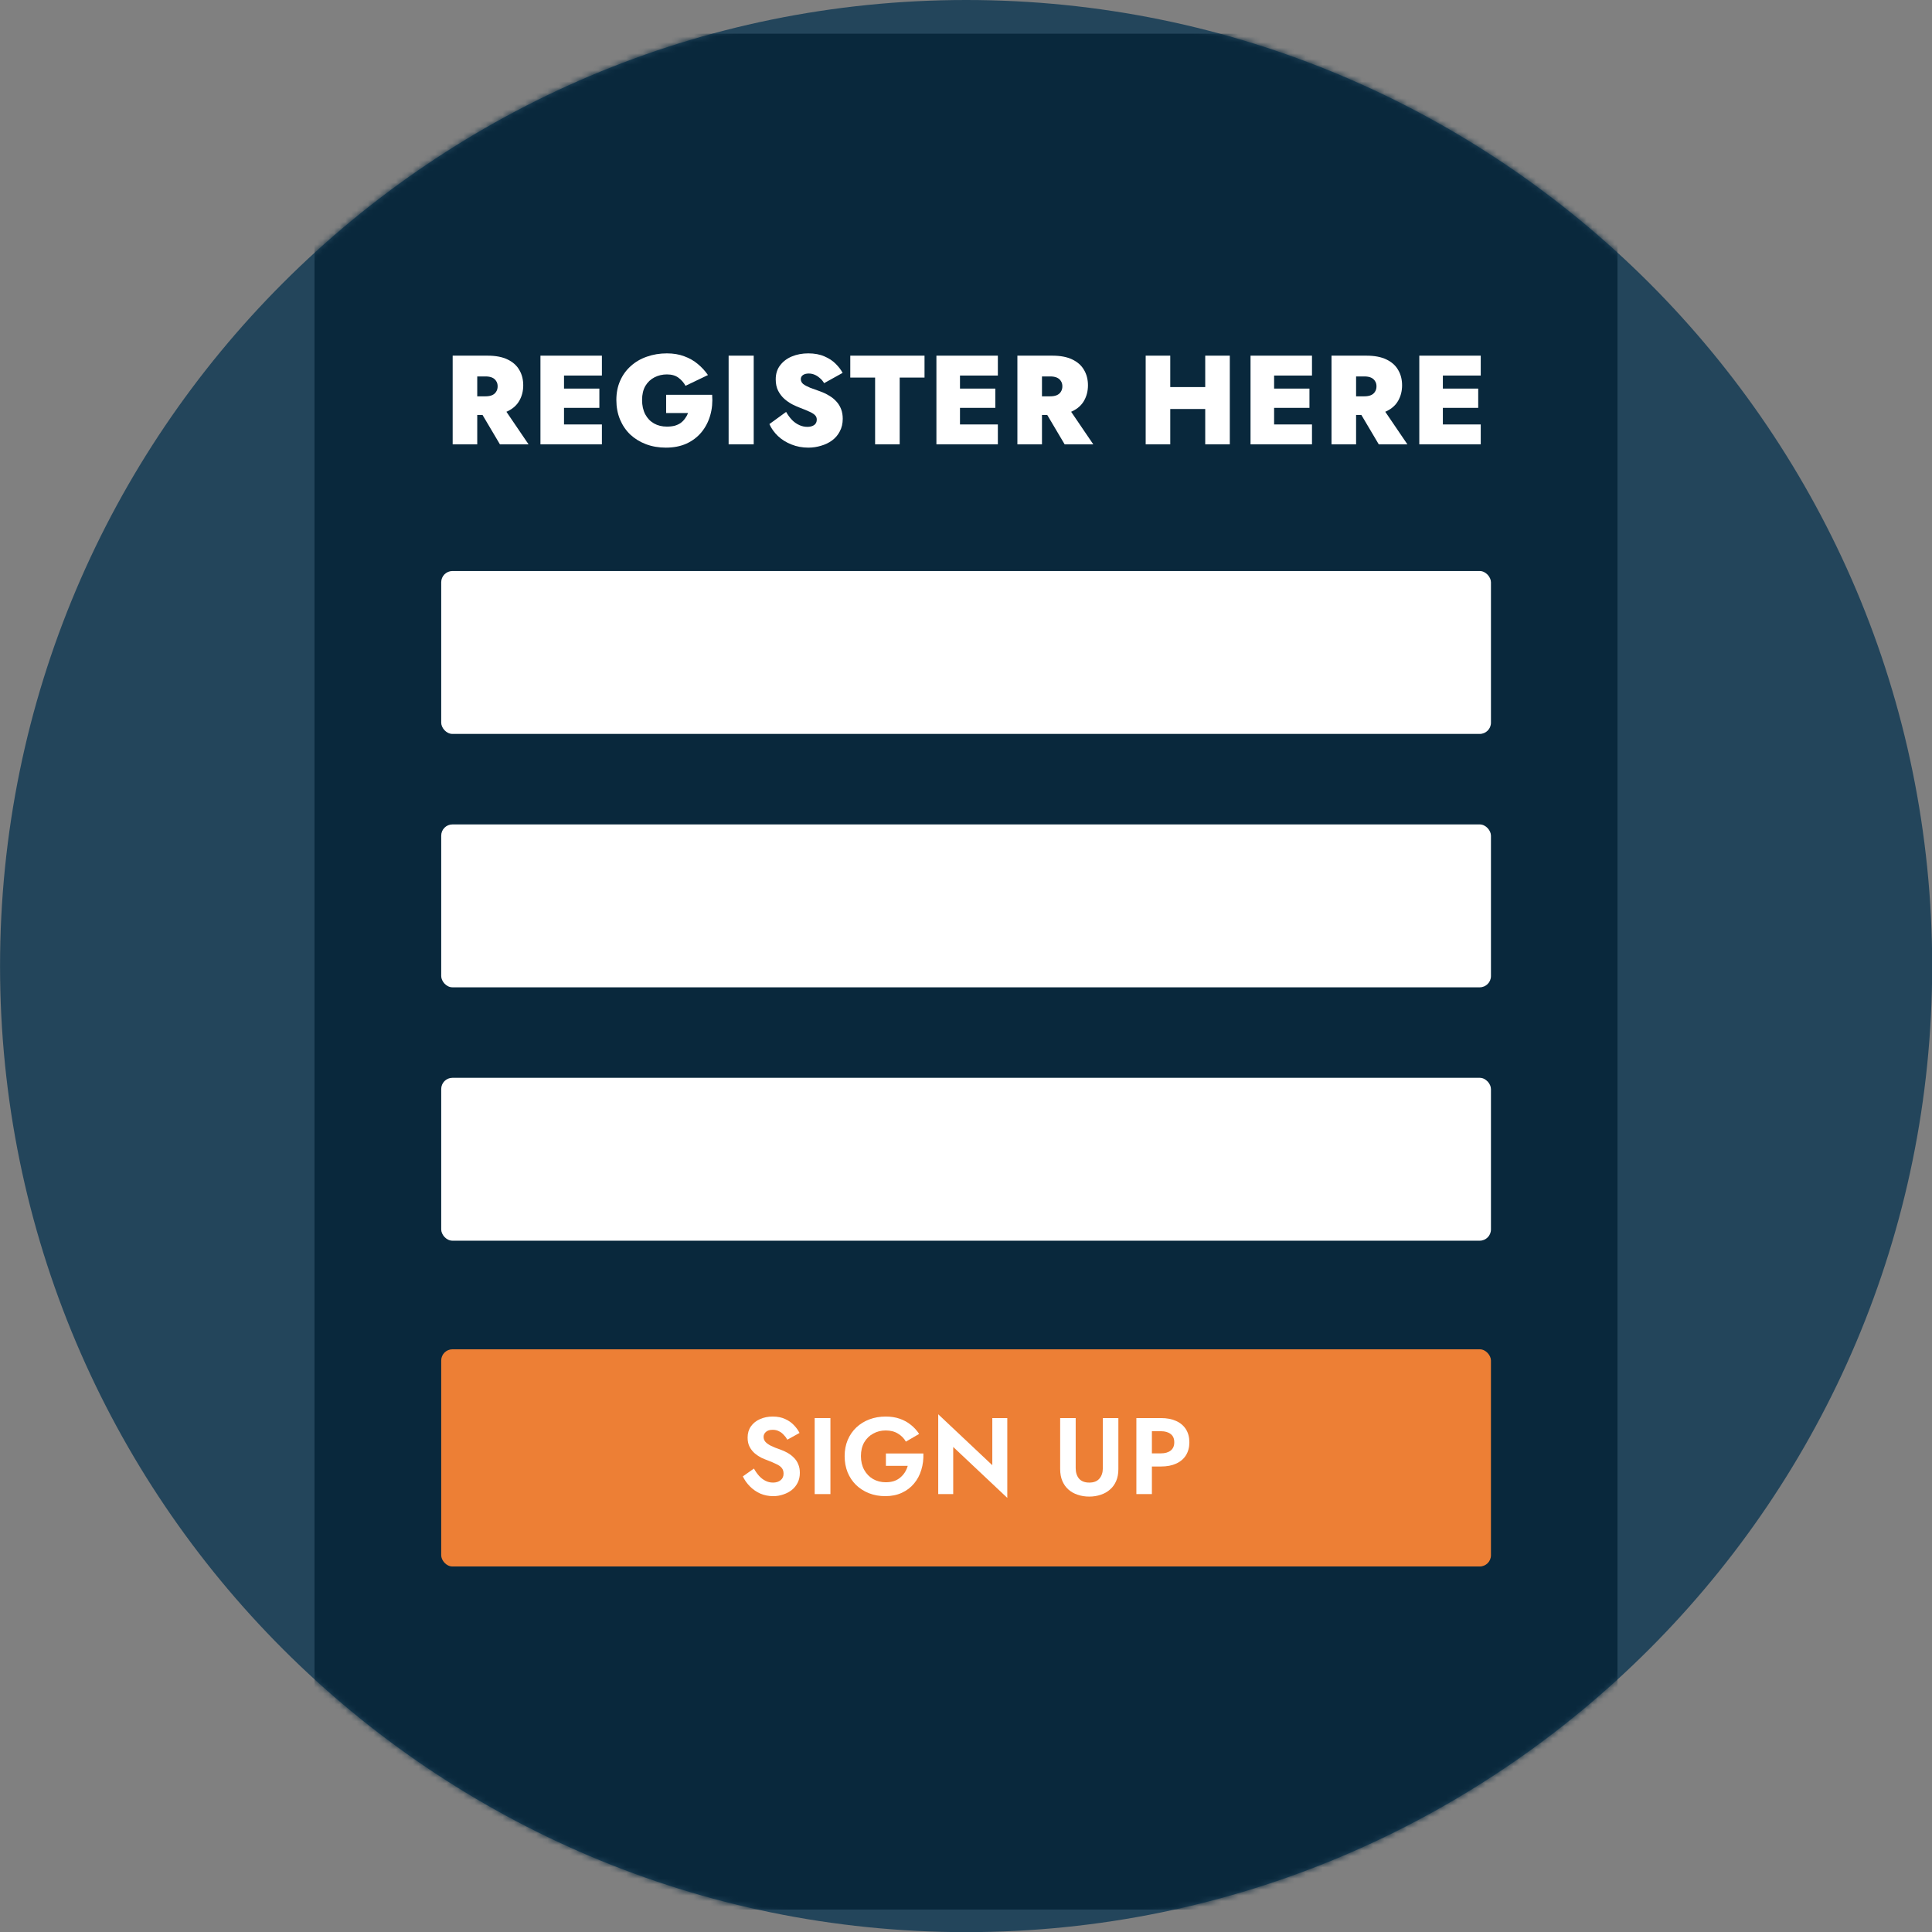 <svg width="344" height="344" viewBox="0 0 344 344" fill="none" xmlns="http://www.w3.org/2000/svg">
<rect x="0" y="0" width="344" height="344" fill="#808080" stroke="none"/>
<g clip-path="url(#clip0_1850_5989)">
<path d="M172.02 344.024C267.02 344.024 344.032 267.011 344.032 172.012C344.032 77.012 267.02 0 172.02 0C77.021 0 0.008 77.012 0.008 172.012C0.008 267.011 77.021 344.024 172.02 344.024Z" fill="#23455B"/>
<mask id="mask0_1850_5989" style="mask-type:alpha" maskUnits="userSpaceOnUse" x="0" y="0" width="345" height="345">
<path d="M172.02 344.024C267.02 344.024 344.032 267.011 344.032 172.012C344.032 77.012 267.02 0 172.02 0C77.021 0 0.008 77.012 0.008 172.012C0.008 267.011 77.021 344.024 172.02 344.024Z" fill="#94C3CD"/>
</mask>
<g mask="url(#mask0_1850_5989)">
<rect x="56" y="6" width="232" height="334" rx="3" fill="#09283C"/>
<path d="M255.689 79.117V75.575H263.652V79.117H255.689ZM255.689 66.867V63.326H263.652V66.867H255.689ZM255.689 72.62V69.191H263.201V72.62H255.689ZM252.711 63.326H256.907V79.117H252.711V63.326Z" fill="white"/>
<path d="M241.367 72.146H245.856L250.594 79.117H245.495L241.367 72.146ZM237.081 63.326H241.457V79.117H237.081V63.326ZM239.878 67.025V63.326H243.285C244.728 63.326 245.916 63.551 246.849 64.002C247.796 64.454 248.496 65.078 248.947 65.875C249.413 66.657 249.646 67.567 249.646 68.604C249.646 69.627 249.413 70.544 248.947 71.356C248.496 72.153 247.796 72.778 246.849 73.229C245.916 73.665 244.728 73.883 243.285 73.883H239.878V70.567H242.924C243.39 70.567 243.781 70.499 244.097 70.364C244.413 70.228 244.653 70.025 244.819 69.755C244.999 69.484 245.089 69.161 245.089 68.785C245.089 68.409 244.999 68.093 244.819 67.837C244.653 67.567 244.413 67.364 244.097 67.228C243.781 67.093 243.39 67.025 242.924 67.025H239.878Z" fill="white"/>
<path d="M225.641 79.117V75.575H233.604V79.117H225.641ZM225.641 66.867V63.326H233.604V66.867H225.641ZM225.641 72.62V69.191H233.153V72.62H225.641ZM222.663 63.326H226.859V79.117H222.663V63.326Z" fill="white"/>
<path d="M205.053 72.823V68.92H217.347V72.823H205.053ZM214.595 63.326H218.972V79.117H214.595V63.326ZM203.993 63.326H208.369V79.117H203.993V63.326Z" fill="white"/>
<path d="M185.436 72.146H189.925L194.663 79.117H189.565L185.436 72.146ZM181.15 63.326H185.527V79.117H181.15V63.326ZM183.947 67.025V63.326H187.354C188.798 63.326 189.986 63.551 190.918 64.002C191.865 64.454 192.565 65.078 193.016 65.875C193.482 66.657 193.715 67.567 193.715 68.604C193.715 69.627 193.482 70.544 193.016 71.356C192.565 72.153 191.865 72.778 190.918 73.229C189.986 73.665 188.798 73.883 187.354 73.883H183.947V70.567H186.993C187.459 70.567 187.85 70.499 188.166 70.364C188.482 70.228 188.722 70.025 188.888 69.755C189.068 69.484 189.158 69.161 189.158 68.785C189.158 68.409 189.068 68.093 188.888 67.837C188.722 67.567 188.482 67.364 188.166 67.228C187.85 67.093 187.459 67.025 186.993 67.025H183.947Z" fill="white"/>
<path d="M169.71 79.117V75.575H177.673V79.117H169.71ZM169.71 66.867V63.326H177.673V66.867H169.71ZM169.71 72.62V69.191H177.222V72.62H169.71ZM166.732 63.326H170.928V79.117H166.732V63.326Z" fill="white"/>
<path d="M151.396 67.228V63.326H164.615V67.228H160.193V79.117H155.817V67.228H151.396Z" fill="white"/>
<path d="M139.971 73.342C140.287 73.899 140.64 74.38 141.031 74.786C141.422 75.177 141.851 75.478 142.317 75.688C142.783 75.899 143.264 76.004 143.761 76.004C144.242 76.004 144.64 75.899 144.956 75.688C145.272 75.463 145.43 75.139 145.43 74.718C145.43 74.418 145.34 74.169 145.159 73.974C144.979 73.763 144.663 73.553 144.212 73.342C143.776 73.132 143.159 72.876 142.362 72.575C141.971 72.425 141.535 72.23 141.054 71.989C140.572 71.733 140.106 71.41 139.655 71.019C139.219 70.628 138.85 70.147 138.55 69.575C138.264 69.004 138.121 68.327 138.121 67.545C138.121 66.552 138.384 65.718 138.911 65.041C139.437 64.349 140.136 63.823 141.009 63.462C141.881 63.101 142.851 62.92 143.919 62.92C145.031 62.92 145.994 63.101 146.806 63.462C147.618 63.808 148.287 64.251 148.814 64.793C149.34 65.319 149.746 65.853 150.032 66.394L146.738 68.222C146.513 67.846 146.25 67.537 145.949 67.297C145.663 67.041 145.355 66.846 145.024 66.71C144.693 66.575 144.355 66.507 144.009 66.507C143.573 66.507 143.227 66.597 142.971 66.778C142.715 66.958 142.588 67.199 142.588 67.5C142.588 67.846 142.73 68.139 143.016 68.379C143.317 68.605 143.723 68.823 144.234 69.034C144.761 69.229 145.362 69.447 146.039 69.688C146.626 69.898 147.159 70.154 147.641 70.455C148.137 70.741 148.566 71.087 148.926 71.493C149.287 71.884 149.566 72.335 149.761 72.846C149.957 73.357 150.054 73.929 150.054 74.561C150.054 75.403 149.881 76.147 149.536 76.794C149.205 77.44 148.746 77.982 148.159 78.418C147.588 78.839 146.934 79.155 146.197 79.365C145.46 79.591 144.708 79.704 143.941 79.704C142.858 79.704 141.851 79.516 140.918 79.14C140.001 78.779 139.204 78.283 138.527 77.651C137.85 77.004 137.339 76.29 136.993 75.508L139.971 73.342Z" fill="white"/>
<path d="M129.735 63.326H134.201V79.117H129.735V63.326Z" fill="white"/>
<path d="M118.61 73.545V70.297H126.799C126.904 71.59 126.791 72.808 126.461 73.951C126.13 75.094 125.611 76.094 124.904 76.952C124.197 77.809 123.31 78.486 122.242 78.982C121.174 79.463 119.949 79.704 118.565 79.704C117.287 79.704 116.106 79.501 115.024 79.095C113.956 78.689 113.023 78.117 112.226 77.38C111.444 76.628 110.835 75.734 110.399 74.696C109.963 73.643 109.745 72.485 109.745 71.222C109.745 69.959 109.97 68.816 110.422 67.793C110.873 66.77 111.504 65.898 112.317 65.176C113.129 64.439 114.084 63.883 115.181 63.507C116.279 63.116 117.467 62.92 118.746 62.92C119.904 62.92 120.934 63.093 121.836 63.439C122.753 63.77 123.558 64.229 124.25 64.815C124.942 65.387 125.543 66.041 126.054 66.778L122.062 68.695C121.746 68.124 121.325 67.643 120.798 67.252C120.272 66.861 119.588 66.665 118.746 66.665C117.949 66.665 117.212 66.838 116.535 67.184C115.858 67.53 115.317 68.041 114.911 68.718C114.52 69.395 114.324 70.229 114.324 71.222C114.324 72.199 114.512 73.049 114.888 73.771C115.264 74.478 115.783 75.019 116.445 75.395C117.106 75.771 117.873 75.959 118.746 75.959C119.272 75.959 119.738 75.906 120.144 75.801C120.55 75.681 120.904 75.515 121.204 75.305C121.505 75.079 121.761 74.816 121.971 74.515C122.197 74.215 122.377 73.891 122.513 73.545H118.61Z" fill="white"/>
<path d="M99.207 79.117V75.575H107.17V79.117H99.207ZM99.207 66.867V63.326H107.17V66.867H99.207ZM99.207 72.62V69.191H106.719V72.62H99.207ZM96.229 63.326H100.425V79.117H96.229V63.326Z" fill="white"/>
<path d="M84.885 72.146H89.374L94.111 79.117H89.013L84.885 72.146ZM80.599 63.326H84.975V79.117H80.599V63.326ZM83.396 67.025V63.326H86.802C88.246 63.326 89.434 63.551 90.367 64.002C91.314 64.454 92.013 65.078 92.465 65.875C92.931 66.657 93.164 67.567 93.164 68.604C93.164 69.627 92.931 70.544 92.465 71.356C92.013 72.153 91.314 72.778 90.367 73.229C89.434 73.665 88.246 73.883 86.802 73.883H83.396V70.567H86.442C86.908 70.567 87.299 70.499 87.615 70.364C87.93 70.228 88.171 70.025 88.336 69.755C88.517 69.484 88.607 69.161 88.607 68.785C88.607 68.409 88.517 68.093 88.336 67.837C88.171 67.567 87.93 67.364 87.615 67.228C87.299 67.093 86.908 67.025 86.442 67.025H83.396Z" fill="white"/>
<rect x="78.559" y="191.908" width="186.911" height="29.003" rx="2" fill="white"/>
<rect x="78.559" y="146.792" width="186.911" height="29.003" rx="2" fill="white"/>
<rect x="78.559" y="101.675" width="186.911" height="29.003" rx="2" fill="white"/>
<rect x="78.559" y="240.247" width="186.911" height="38.671" rx="2" fill="#ED7F35"/>
<path d="M202.335 252.493H205.1V266.028H202.335V252.493ZM204.017 254.833V252.493H206.705C207.775 252.493 208.684 252.667 209.431 253.015C210.192 253.363 210.772 253.86 211.171 254.504C211.571 255.149 211.771 255.916 211.771 256.805C211.771 257.682 211.571 258.449 211.171 259.106C210.772 259.75 210.192 260.247 209.431 260.595C208.684 260.943 207.775 261.117 206.705 261.117H204.017V258.777H206.705C207.44 258.777 208.02 258.61 208.445 258.275C208.871 257.939 209.083 257.45 209.083 256.805C209.083 256.148 208.871 255.658 208.445 255.336C208.02 255 207.44 254.833 206.705 254.833H204.017Z" fill="white"/>
<path d="M188.766 252.493H191.531V261.407C191.531 262.18 191.731 262.806 192.131 263.282C192.543 263.747 193.149 263.979 193.948 263.979C194.747 263.979 195.347 263.747 195.746 263.282C196.159 262.806 196.365 262.18 196.365 261.407V252.493H199.13V261.581C199.13 262.38 199.001 263.083 198.743 263.689C198.485 264.294 198.118 264.804 197.641 265.216C197.177 265.629 196.629 265.938 195.998 266.144C195.366 266.363 194.683 266.473 193.948 266.473C193.2 266.473 192.511 266.363 191.879 266.144C191.248 265.938 190.7 265.629 190.236 265.216C189.772 264.804 189.411 264.294 189.153 263.689C188.895 263.083 188.766 262.38 188.766 261.581V252.493Z" fill="white"/>
<path d="M176.683 252.493H179.352V266.705L169.723 257.636V266.028H167.054V251.816L176.683 260.885V252.493Z" fill="white"/>
<path d="M157.739 261.001V258.797H164.41C164.449 259.828 164.326 260.801 164.043 261.716C163.772 262.632 163.34 263.444 162.747 264.153C162.167 264.849 161.445 265.397 160.581 265.796C159.718 266.196 158.732 266.396 157.623 266.396C156.579 266.396 155.612 266.222 154.723 265.874C153.846 265.526 153.079 265.036 152.422 264.404C151.777 263.772 151.275 263.018 150.914 262.142C150.566 261.265 150.392 260.305 150.392 259.261C150.392 258.217 150.572 257.263 150.933 256.399C151.307 255.523 151.822 254.775 152.48 254.156C153.137 253.537 153.911 253.061 154.8 252.725C155.69 252.39 156.656 252.223 157.7 252.223C158.629 252.223 159.46 252.352 160.195 252.609C160.942 252.867 161.6 253.228 162.167 253.692C162.747 254.143 163.243 254.685 163.656 255.316L161.297 256.689C160.962 256.096 160.491 255.619 159.885 255.258C159.292 254.885 158.564 254.698 157.7 254.698C156.888 254.698 156.147 254.885 155.477 255.258C154.807 255.619 154.272 256.141 153.872 256.825C153.485 257.508 153.292 258.32 153.292 259.261C153.292 260.189 153.485 261.007 153.872 261.716C154.259 262.413 154.781 262.954 155.438 263.341C156.109 263.727 156.863 263.921 157.7 263.921C158.255 263.921 158.751 263.85 159.189 263.708C159.628 263.553 160.001 263.341 160.311 263.07C160.633 262.799 160.904 262.49 161.123 262.142C161.342 261.794 161.51 261.414 161.626 261.001H157.739Z" fill="white"/>
<path d="M145.057 252.493H147.861V266.028H145.057V252.493Z" fill="white"/>
<path d="M134.237 261.484C134.521 261.987 134.83 262.425 135.165 262.799C135.513 263.173 135.893 263.463 136.306 263.669C136.718 263.876 137.163 263.979 137.64 263.979C138.194 263.979 138.646 263.837 138.994 263.553C139.342 263.27 139.516 262.883 139.516 262.393C139.516 261.968 139.406 261.626 139.187 261.368C138.981 261.111 138.665 260.885 138.239 260.692C137.827 260.485 137.318 260.266 136.712 260.034C136.39 259.918 136.016 259.764 135.591 259.57C135.178 259.364 134.785 259.106 134.411 258.797C134.037 258.475 133.728 258.088 133.483 257.637C133.238 257.173 133.116 256.618 133.116 255.974C133.116 255.2 133.309 254.536 133.696 253.982C134.095 253.415 134.63 252.983 135.3 252.687C135.984 252.377 136.744 252.223 137.582 252.223C138.446 252.223 139.187 252.371 139.806 252.667C140.437 252.951 140.959 253.318 141.372 253.77C141.797 254.208 142.126 254.665 142.358 255.142L140.192 256.341C140.012 256.019 139.793 255.729 139.535 255.471C139.29 255.2 139.006 254.988 138.684 254.833C138.362 254.665 137.995 254.582 137.582 254.582C137.041 254.582 136.635 254.711 136.364 254.968C136.093 255.213 135.958 255.503 135.958 255.838C135.958 256.174 136.067 256.47 136.287 256.728C136.506 256.973 136.841 257.211 137.292 257.443C137.743 257.662 138.31 257.888 138.994 258.12C139.432 258.275 139.851 258.468 140.25 258.7C140.663 258.932 141.03 259.216 141.353 259.551C141.688 259.873 141.945 260.26 142.126 260.711C142.319 261.149 142.416 261.658 142.416 262.239C142.416 262.896 142.287 263.482 142.029 263.998C141.771 264.514 141.417 264.952 140.966 265.313C140.515 265.661 140.005 265.925 139.438 266.106C138.884 266.299 138.297 266.396 137.679 266.396C136.854 266.396 136.08 266.241 135.358 265.932C134.65 265.609 134.031 265.178 133.502 264.636C132.974 264.095 132.561 263.508 132.265 262.877L134.237 261.484Z" fill="white"/>
</g>
</g>
<defs>
<clipPath id="clip0_1850_5989">
<rect width="344" height="344" fill="white"/>
</clipPath>
</defs>
</svg>
